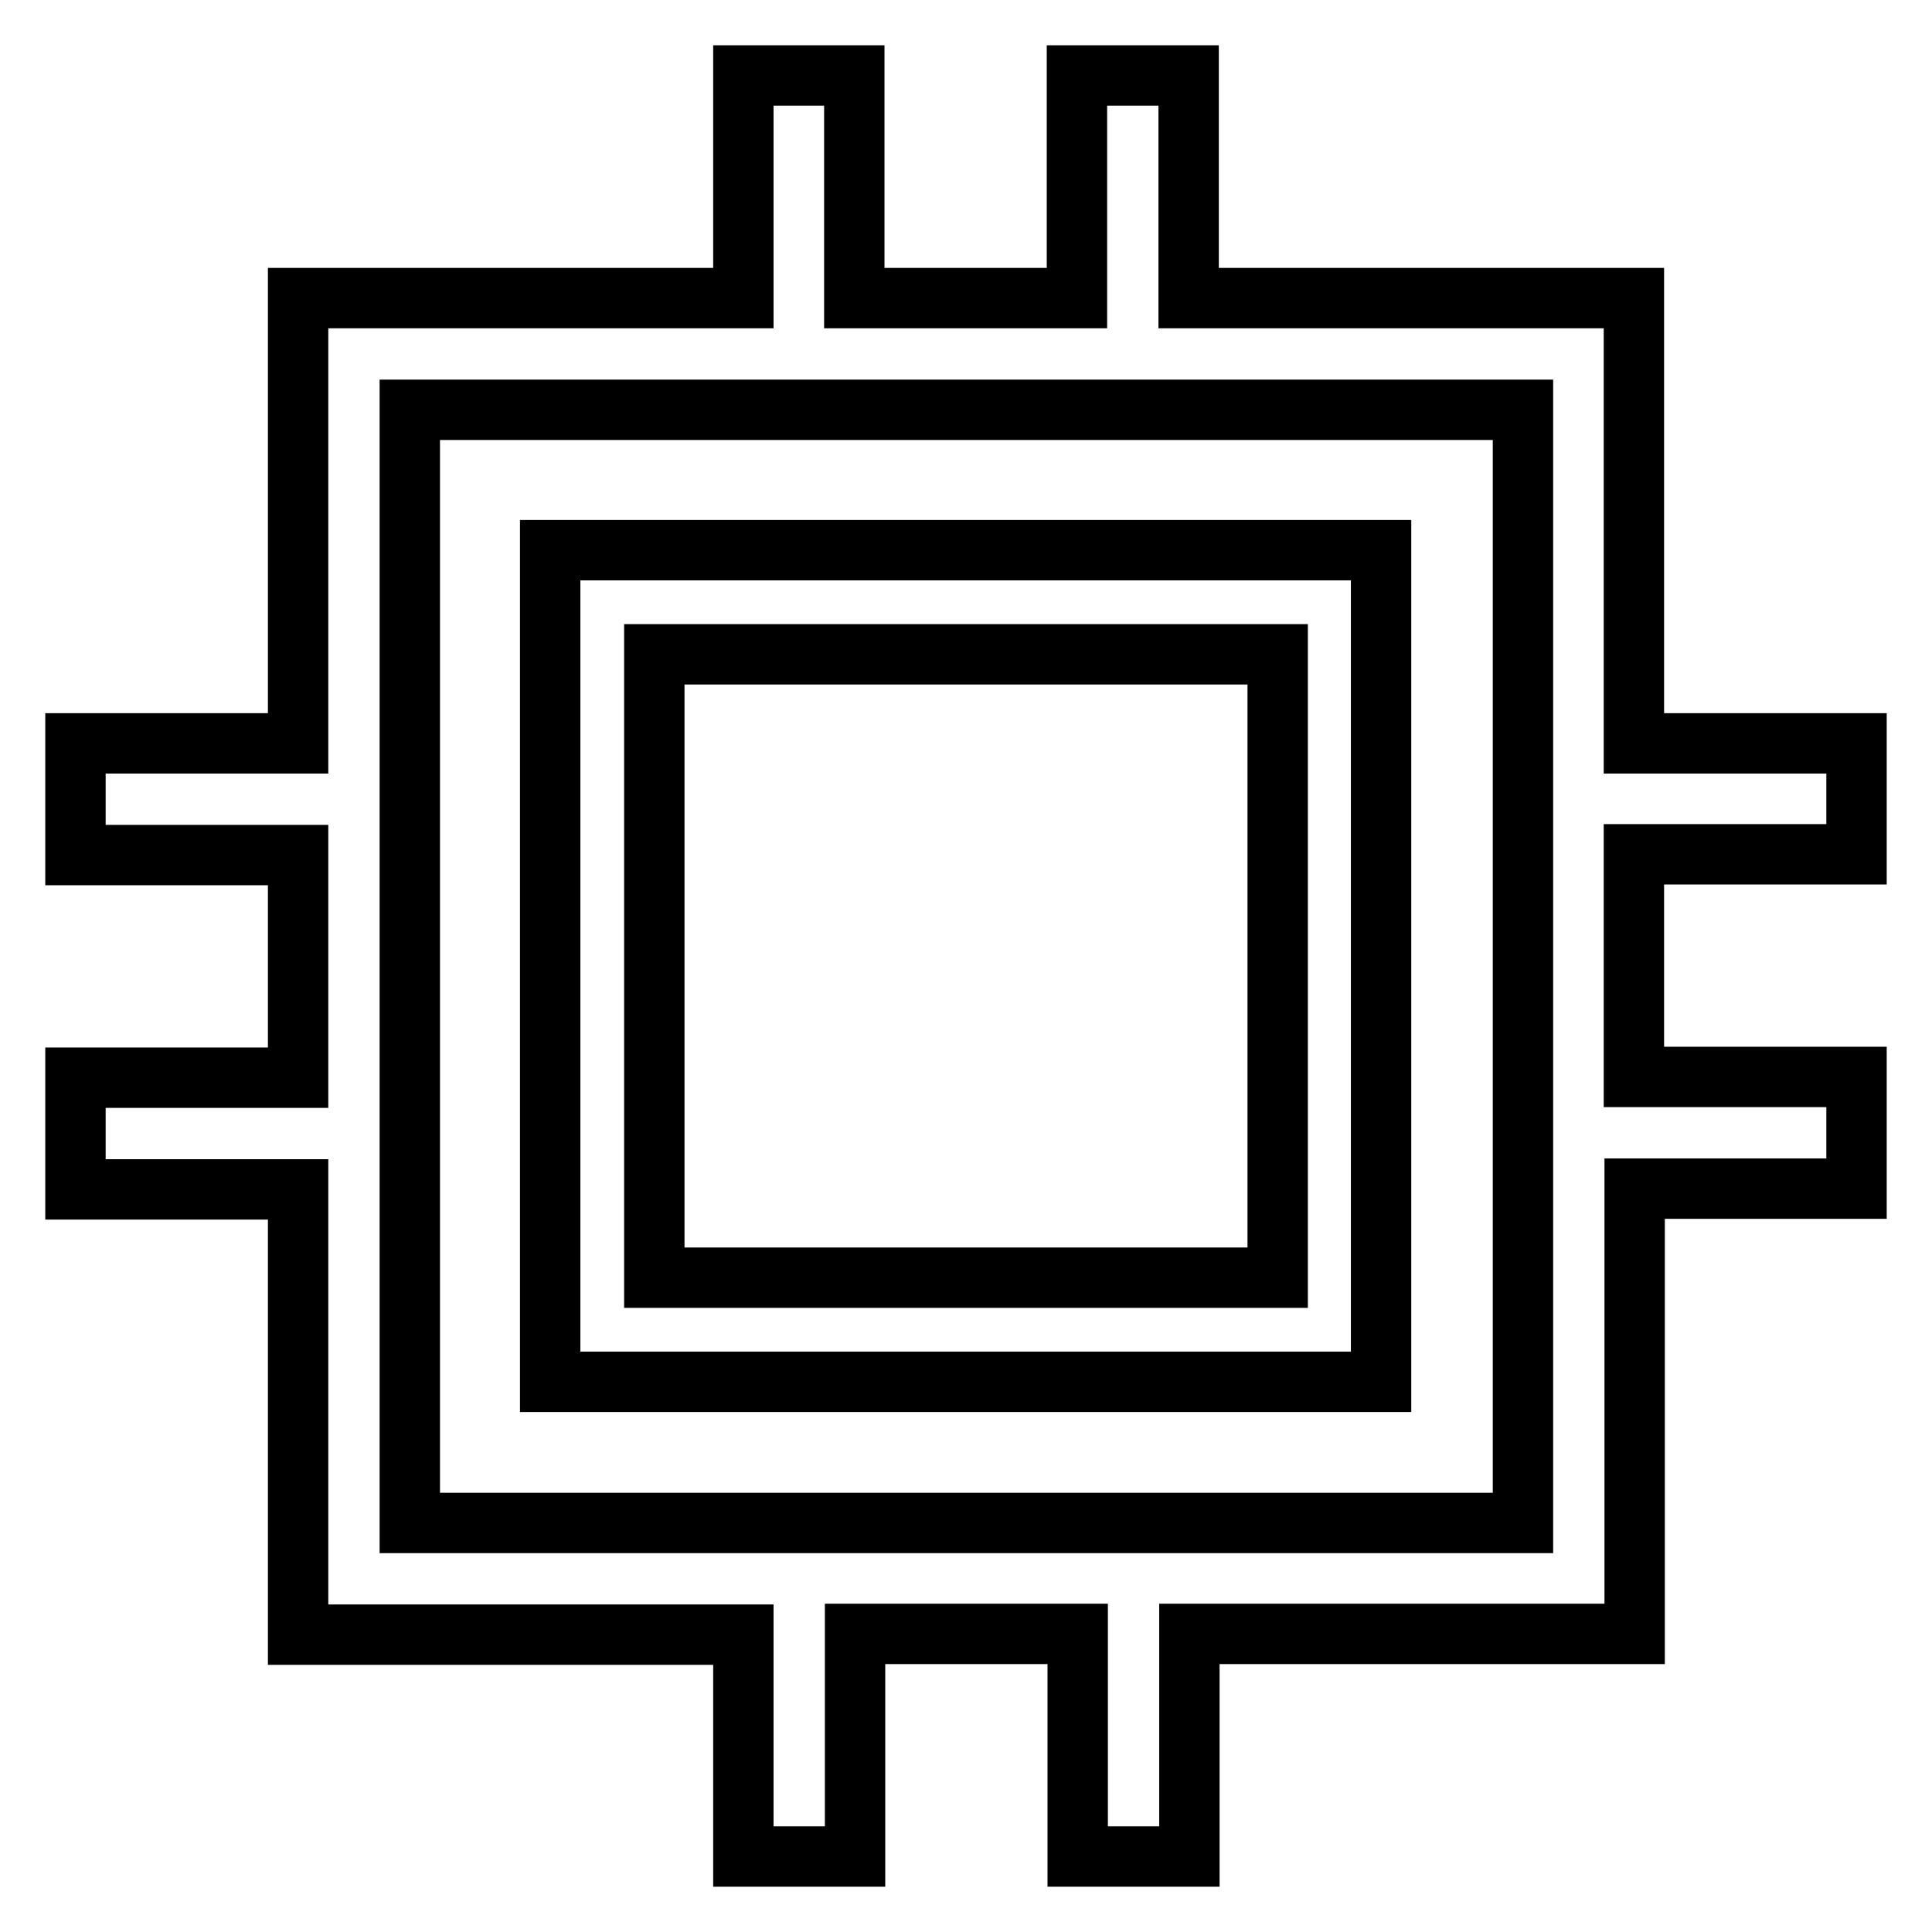 <?xml version="1.0" encoding="utf-8"?>
<!-- Svg Vector Icons : http://www.onlinewebfonts.com/icon -->
<!DOCTYPE svg PUBLIC "-//W3C//DTD SVG 1.1//EN" "http://www.w3.org/Graphics/SVG/1.1/DTD/svg11.dtd">
<svg version="1.1" xmlns="http://www.w3.org/2000/svg" xmlns:xlink="http://www.w3.org/1999/xlink" x="0px" y="0px" viewBox="0 0 256 256" enable-background="new 0 0 256 256" xml:space="preserve">
<g> <path stroke-width="8" fill-opacity="0" stroke="#000000"  d="M72.9,183.1h110.1V72.9H72.9V183.1z M86.7,169.3h82.6V86.7H86.7V169.3z M246,113.3V98.5h-29.5v-59h-59V10 h-14.8v29.5h-29.5V10H98.5v29.5h-59v59H10v14.8h29.5v29.5H10v14.8h29.5v59h59V246h14.8v-29.5h29.5V246h14.8v-29.5h59v-59H246v-14.8 h-29.5v-29.5H246z M54.3,201.8h147.5V54.3H54.3V201.8z"/></g>
</svg>